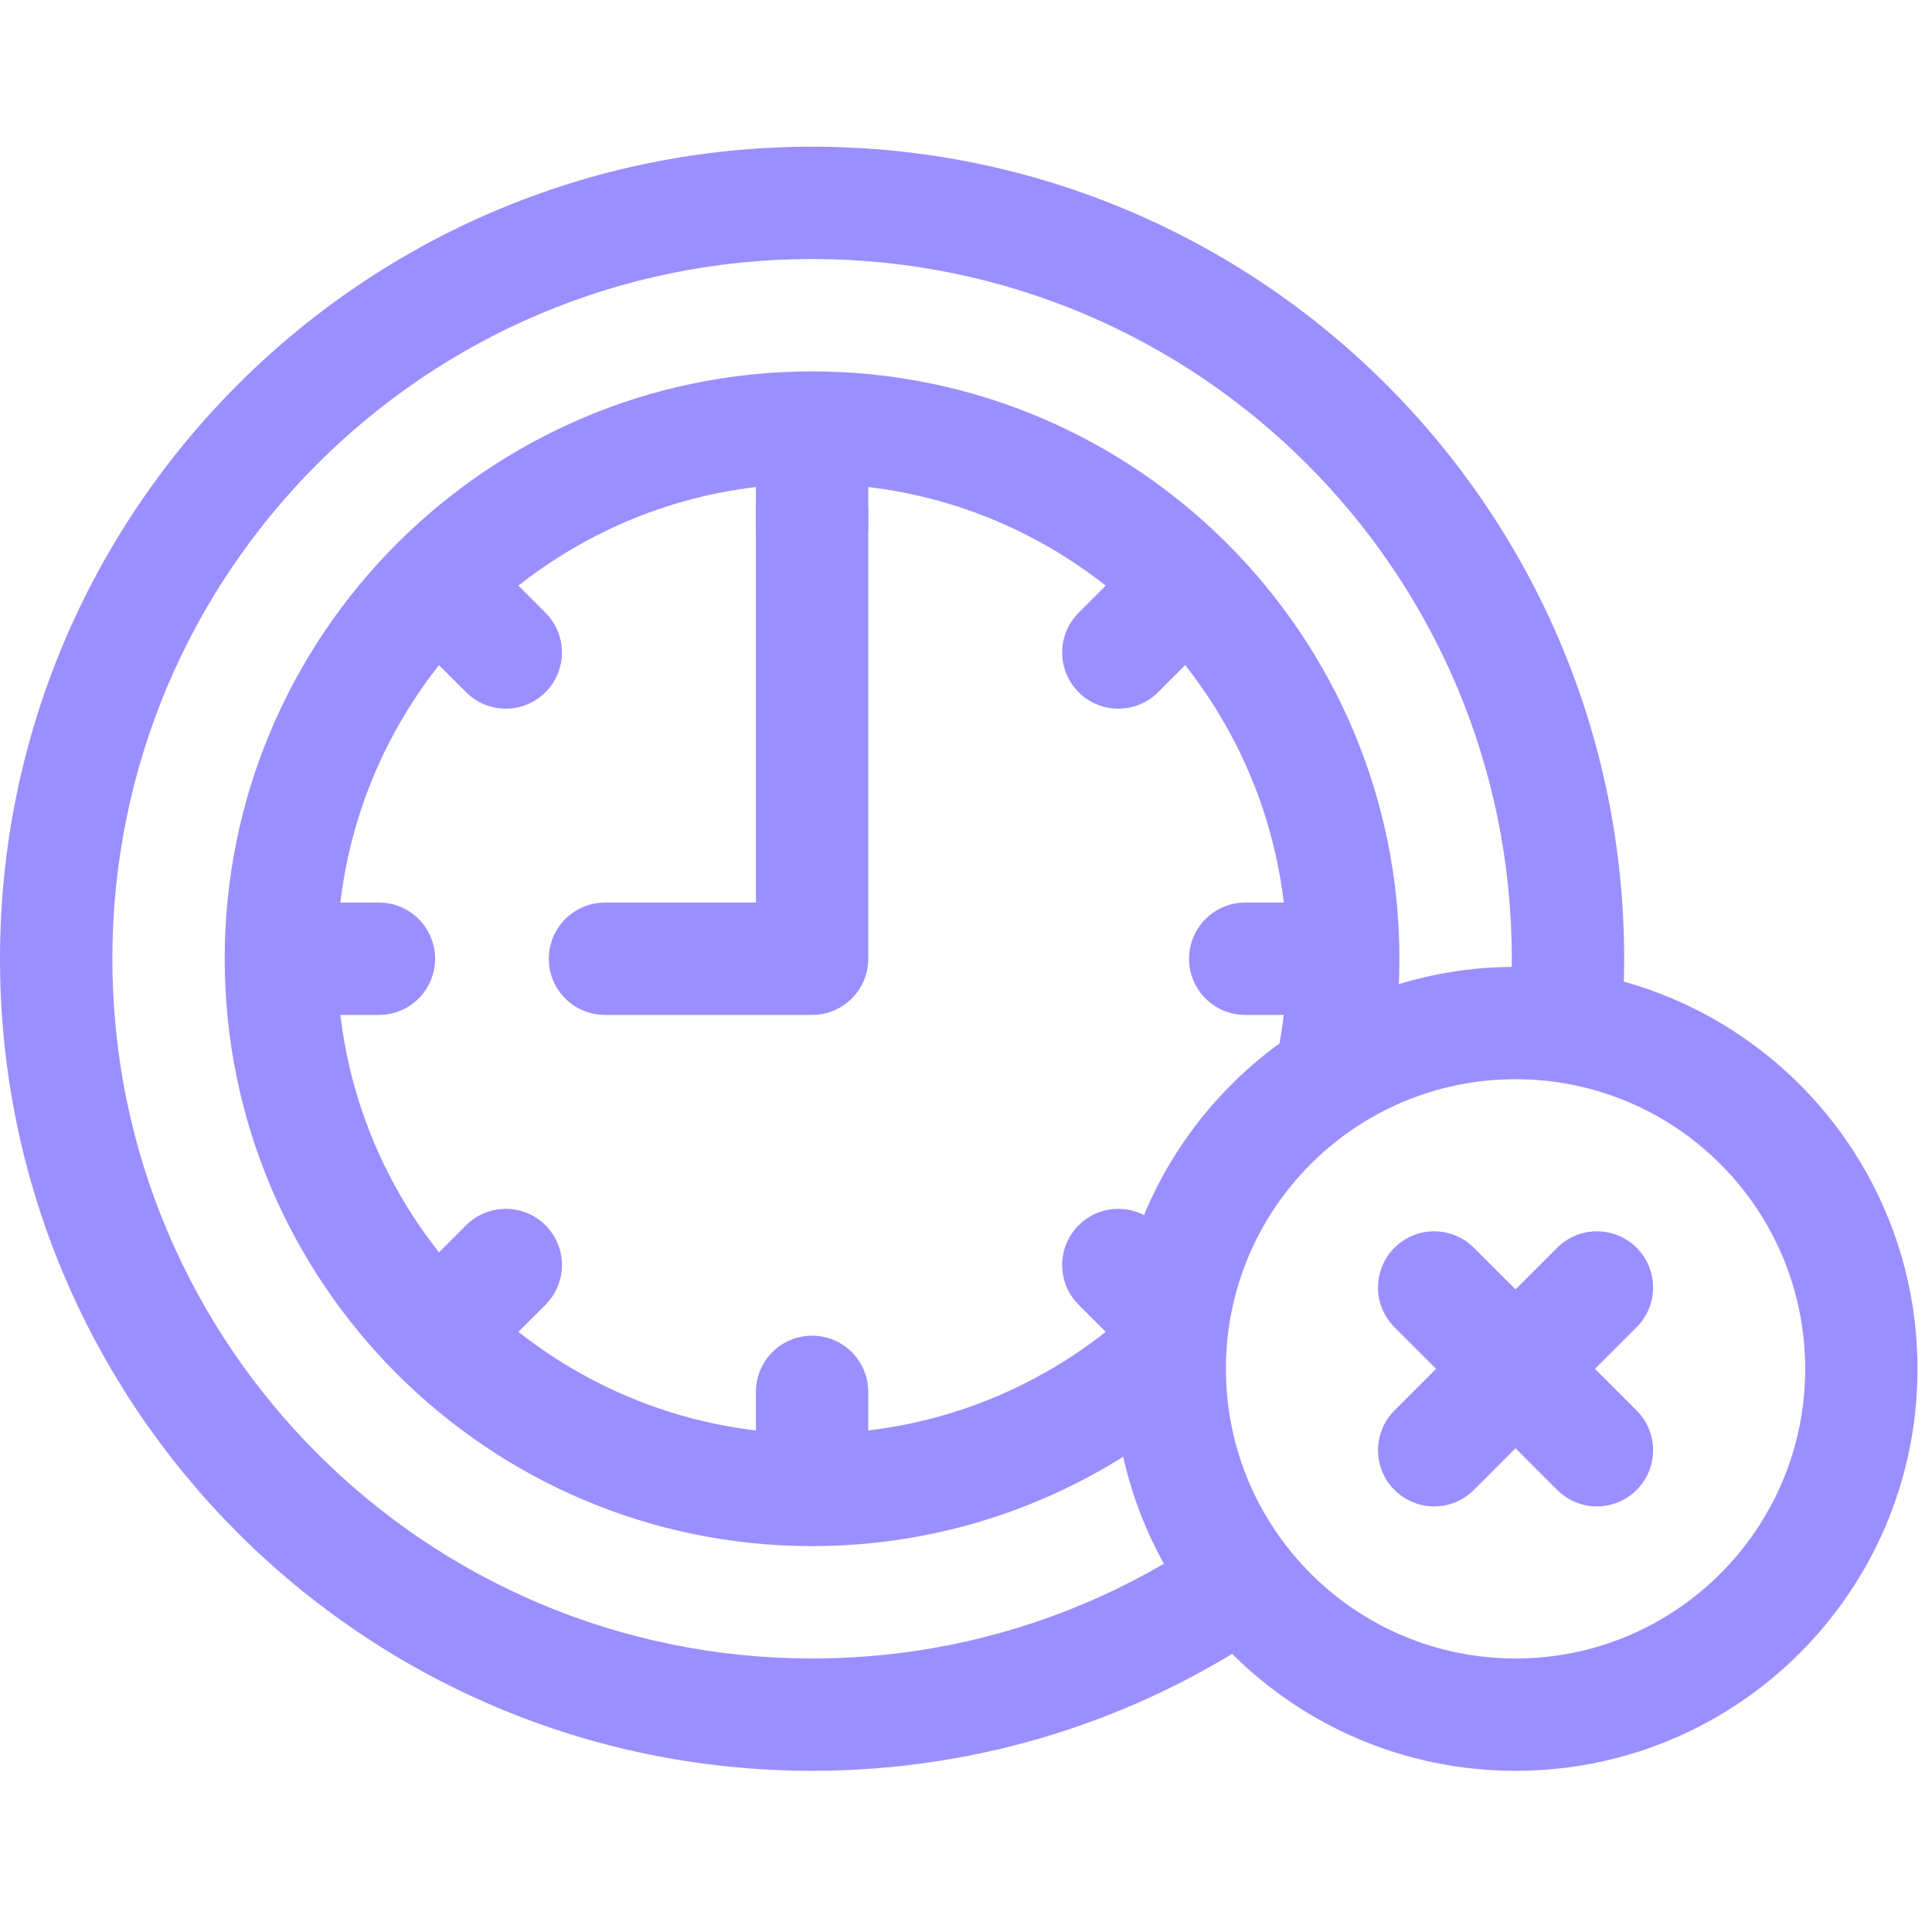 <?xml version="1.0" encoding="UTF-8"?> <svg xmlns="http://www.w3.org/2000/svg" width="56" height="56" viewBox="0 0 56 56" fill="none"><g clip-path="url(#clip0_6_252)"><path d="M43.82 27.79C43.82 16.589 34.739 7.508 23.538 7.508C12.337 7.508 3.257 16.589 3.257 27.79C3.257 38.991 12.337 48.072 23.538 48.072C27.736 48.072 31.631 46.798 34.865 44.617C35.61 44.114 36.622 44.311 37.125 45.056C37.628 45.802 37.431 46.814 36.686 47.317C32.931 49.85 28.405 51.328 23.538 51.328C10.539 51.328 0 40.79 0 27.79C0 14.79 10.539 4.252 23.538 4.252C36.538 4.252 47.077 14.79 47.077 27.79C47.077 28.357 47.057 28.919 47.017 29.476C46.953 30.373 46.175 31.049 45.278 30.985C44.381 30.921 43.705 30.142 43.769 29.245C43.803 28.765 43.82 28.28 43.82 27.79Z" fill="#9B8FFF"></path><path d="M37.307 27.79C37.307 20.199 31.129 14.021 23.538 14.021C15.948 14.021 9.77 20.199 9.77 27.79C9.77 35.38 15.948 41.558 23.538 41.558C27.105 41.558 30.358 40.196 32.808 37.961C33.473 37.354 34.503 37.402 35.109 38.066C35.715 38.73 35.668 39.76 35.003 40.366C31.978 43.126 27.951 44.815 23.538 44.815C14.149 44.815 6.513 37.179 6.513 27.79C6.513 18.401 14.149 10.765 23.538 10.765C32.928 10.765 40.563 18.401 40.563 27.79C40.563 29.038 40.428 30.256 40.171 31.431C39.979 32.309 39.111 32.865 38.233 32.673C37.354 32.481 36.798 31.613 36.99 30.735C37.197 29.787 37.307 28.802 37.307 27.79Z" fill="#9B8FFF"></path><path d="M21.91 14.805C21.91 13.906 22.639 13.177 23.538 13.177C24.438 13.177 25.167 13.906 25.167 14.805V27.79C25.167 28.689 24.438 29.418 23.538 29.418H17.535C16.636 29.418 15.907 28.689 15.907 27.79C15.907 26.891 16.636 26.162 17.535 26.162H21.91V14.805Z" fill="#9B8FFF"></path><path d="M21.91 15.235V12.611C21.91 11.711 22.639 10.982 23.538 10.982C24.438 10.982 25.167 11.711 25.167 12.611V15.235C25.167 16.135 24.438 16.864 23.538 16.864C22.639 16.864 21.91 16.135 21.91 15.235Z" fill="#9B8FFF"></path><path d="M11.653 15.905C12.289 15.269 13.32 15.269 13.956 15.905L15.812 17.761C16.448 18.397 16.448 19.428 15.812 20.064C15.176 20.7 14.146 20.7 13.509 20.064L11.653 18.208C11.017 17.572 11.017 16.541 11.653 15.905Z" fill="#9B8FFF"></path><path d="M10.984 26.162C11.883 26.162 12.612 26.891 12.612 27.79C12.612 28.689 11.883 29.418 10.984 29.418H8.359C7.459 29.418 6.73 28.689 6.73 27.79C6.73 26.891 7.459 26.162 8.359 26.162H10.984Z" fill="#9B8FFF"></path><path d="M13.509 35.516C14.145 34.88 15.176 34.88 15.812 35.516C16.448 36.152 16.448 37.183 15.812 37.819L13.956 39.675C13.32 40.311 12.289 40.311 11.653 39.675C11.017 39.039 11.017 38.008 11.653 37.372L13.509 35.516Z" fill="#9B8FFF"></path><path d="M21.91 42.97V40.345C21.91 39.445 22.639 38.716 23.538 38.716C24.438 38.716 25.167 39.445 25.167 40.345V42.97C25.167 43.869 24.438 44.598 23.538 44.598C22.639 44.598 21.91 43.869 21.91 42.97Z" fill="#9B8FFF"></path><path d="M31.264 35.516C31.9 34.88 32.931 34.88 33.567 35.516L35.093 37.042C35.729 37.678 35.729 38.709 35.093 39.345C34.457 39.981 33.426 39.981 32.791 39.345L31.264 37.819C30.628 37.183 30.628 36.152 31.264 35.516Z" fill="#9B8FFF"></path><path d="M38.718 26.162C39.617 26.162 40.346 26.891 40.346 27.79C40.346 28.689 39.617 29.418 38.718 29.418H36.093C35.194 29.418 34.465 28.689 34.465 27.79C34.465 26.891 35.194 26.162 36.093 26.162H38.718Z" fill="#9B8FFF"></path><path d="M33.121 15.905C33.757 15.269 34.788 15.269 35.423 15.905C36.059 16.541 36.059 17.572 35.423 18.208L33.567 20.064C32.931 20.7 31.9 20.7 31.265 20.064C30.629 19.428 30.629 18.397 31.265 17.761L33.121 15.905Z" fill="#9B8FFF"></path><path d="M52.324 39.677C52.324 35.04 48.565 31.282 43.929 31.282C39.292 31.282 35.534 35.04 35.534 39.677C35.534 44.313 39.292 48.072 43.929 48.072C48.565 48.072 52.324 44.313 52.324 39.677ZM55.58 39.677C55.58 46.112 50.364 51.328 43.929 51.328C37.494 51.328 32.277 46.112 32.277 39.677C32.277 33.242 37.494 28.025 43.929 28.025C50.364 28.025 55.58 33.242 55.58 39.677Z" fill="#9B8FFF"></path><path d="M45.136 36.167C45.772 35.531 46.803 35.531 47.439 36.167C48.075 36.803 48.075 37.834 47.439 38.469L42.721 43.187C42.085 43.823 41.054 43.823 40.419 43.187C39.783 42.551 39.783 41.52 40.419 40.884L45.136 36.167Z" fill="#9B8FFF"></path><path d="M40.419 36.167C41.054 35.531 42.085 35.531 42.721 36.167L47.439 40.884C48.075 41.52 48.075 42.551 47.439 43.187C46.803 43.823 45.772 43.823 45.136 43.187L40.419 38.469C39.783 37.834 39.783 36.803 40.419 36.167Z" fill="#9B8FFF"></path></g><defs><clipPath id="clip0_6_252"><rect width="55.58" height="55.58" fill="white"></rect></clipPath></defs></svg> 